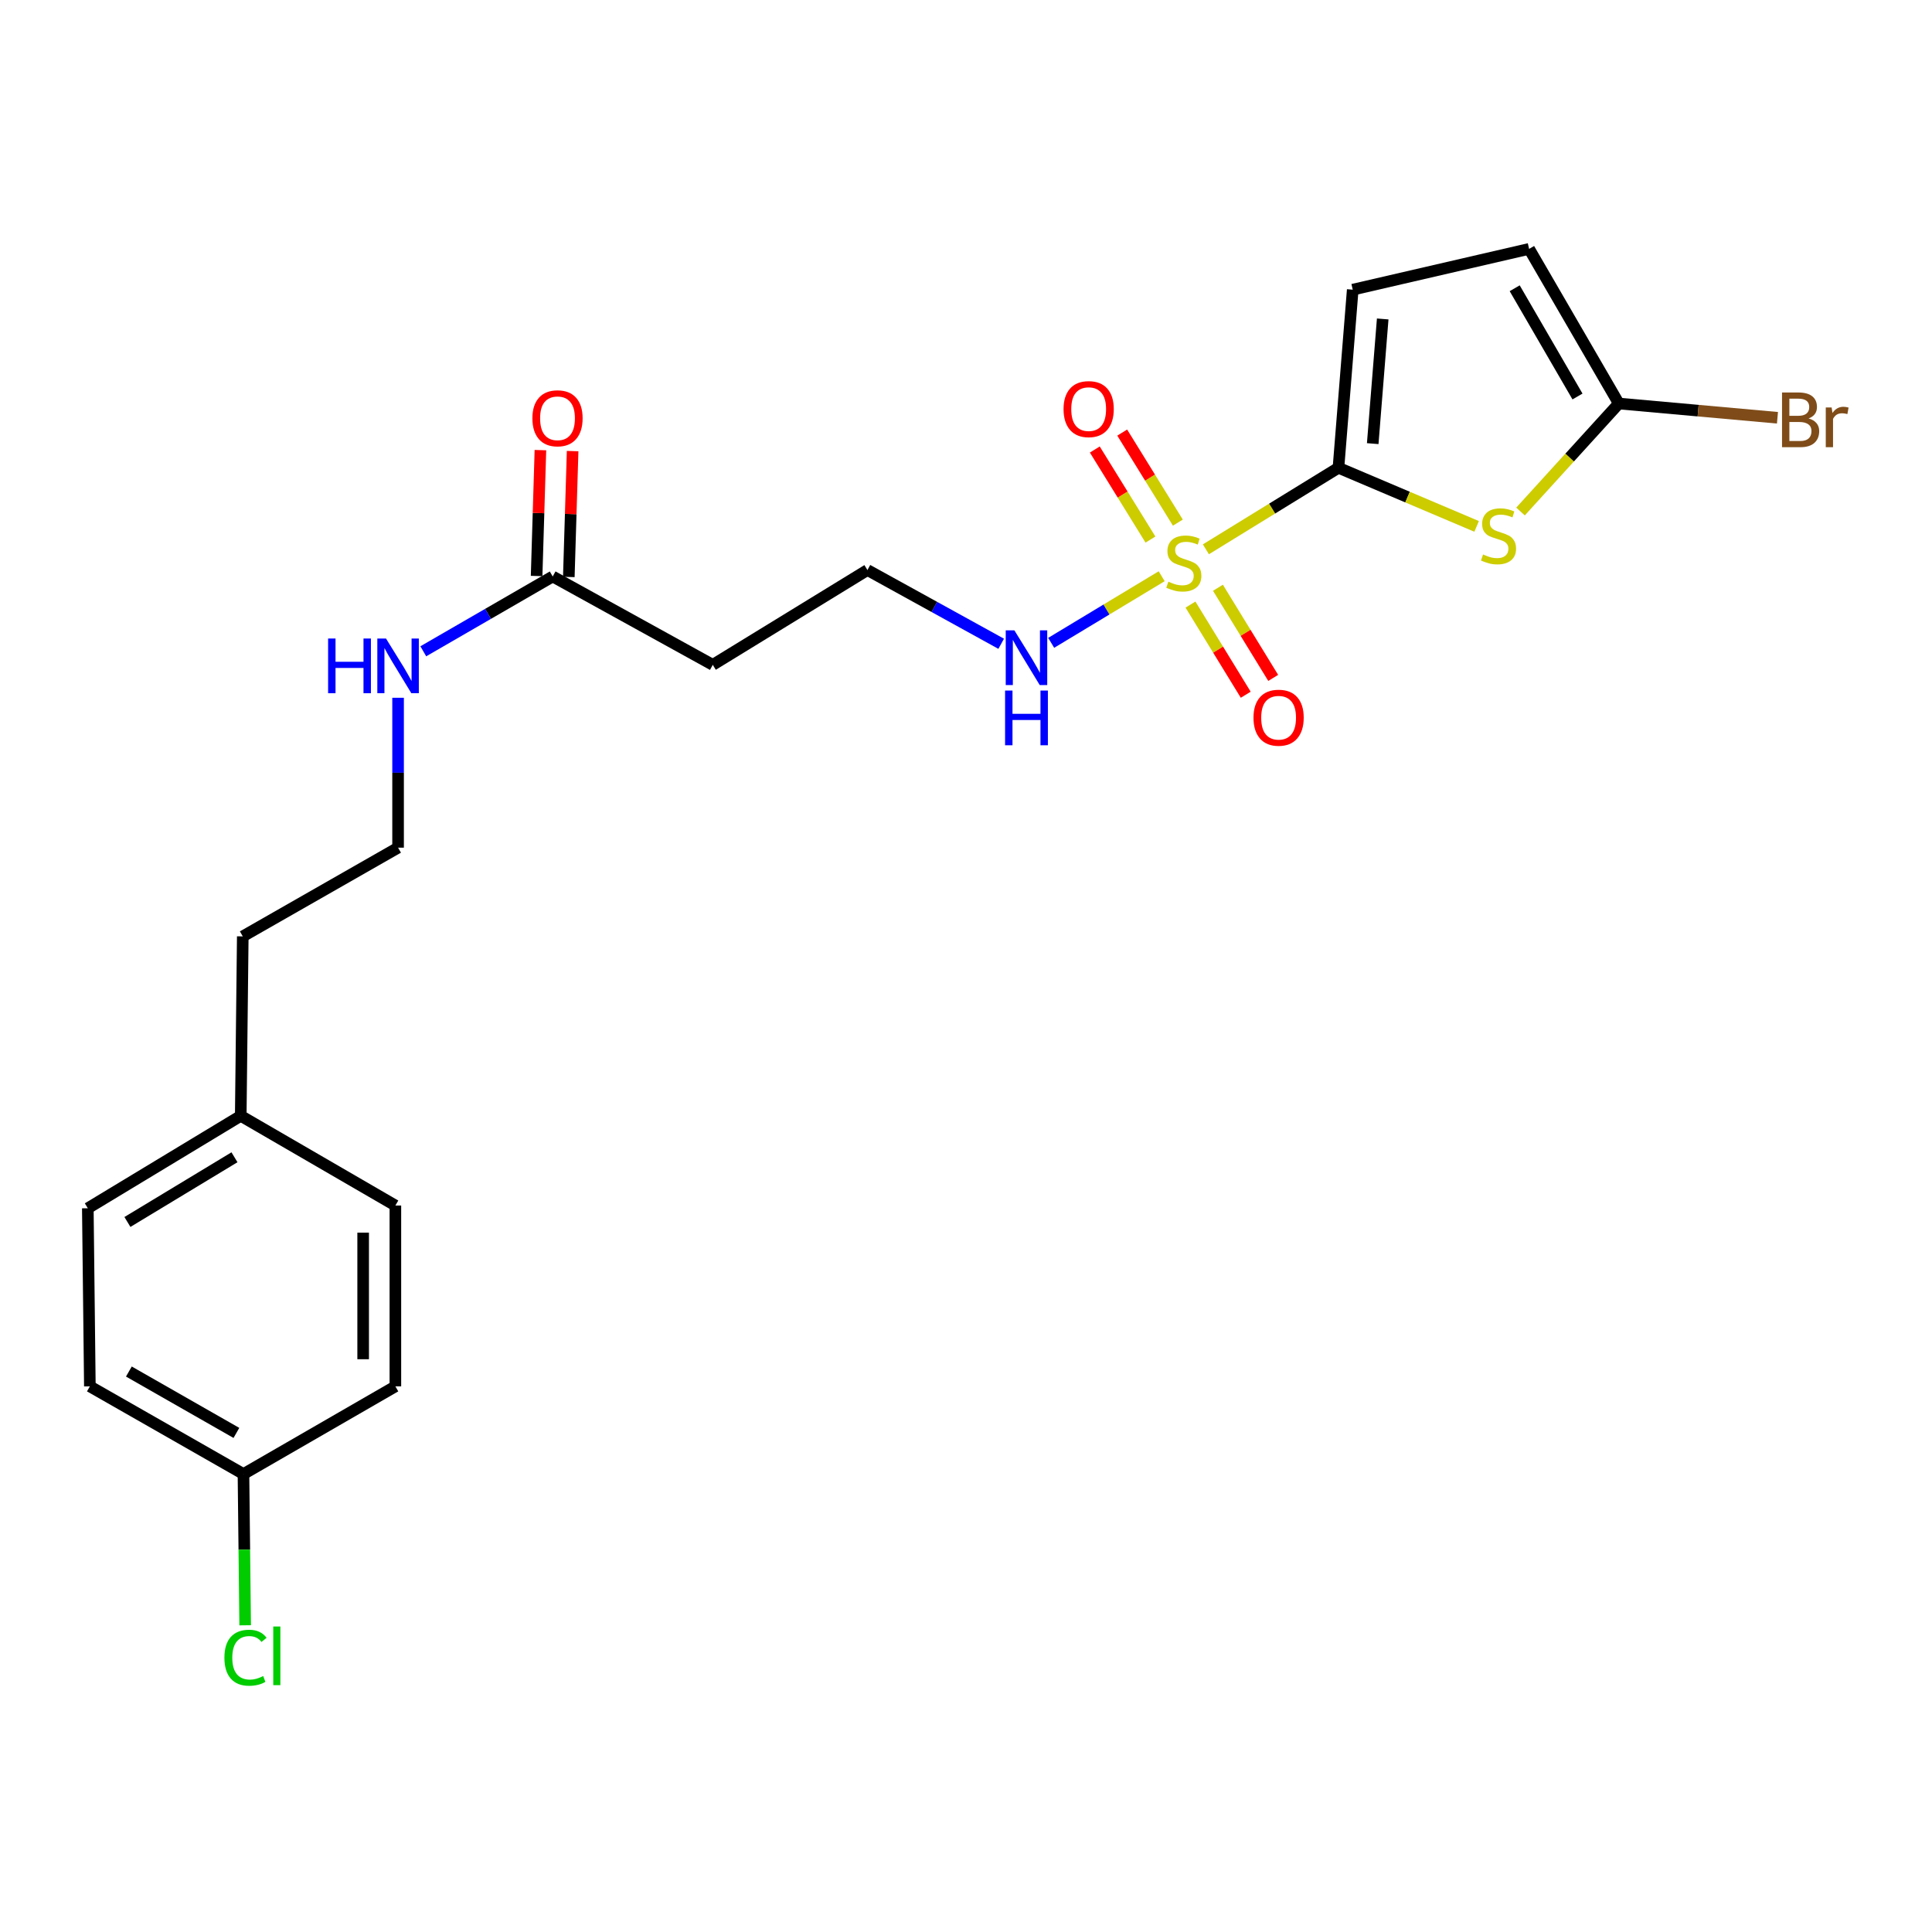 <?xml version='1.0' encoding='iso-8859-1'?>
<svg version='1.1' baseProfile='full'
              xmlns='http://www.w3.org/2000/svg'
                      xmlns:rdkit='http://www.rdkit.org/xml'
                      xmlns:xlink='http://www.w3.org/1999/xlink'
                  xml:space='preserve'
width='1000px' height='1000px' viewBox='0 0 1000 1000'>
<!-- END OF HEADER -->
<rect style='opacity:1.0;fill:#FFFFFF;stroke:none' width='1000' height='1000' x='0' y='0'> </rect>
<path class='bond-0' d='M 624.169,284.324 L 658.477,263.223' style='fill:none;fill-rule:evenodd;stroke:#CCCC00;stroke-width:6px;stroke-linecap:butt;stroke-linejoin:miter;stroke-opacity:1' />
<path class='bond-0' d='M 658.477,263.223 L 692.785,242.122' style='fill:none;fill-rule:evenodd;stroke:#000000;stroke-width:6px;stroke-linecap:butt;stroke-linejoin:miter;stroke-opacity:1' />
<path class='bond-5' d='M 616.191,312.938 L 630.49,336.267' style='fill:none;fill-rule:evenodd;stroke:#CCCC00;stroke-width:6px;stroke-linecap:butt;stroke-linejoin:miter;stroke-opacity:1' />
<path class='bond-5' d='M 630.49,336.267 L 644.789,359.595' style='fill:none;fill-rule:evenodd;stroke:#FF0000;stroke-width:6px;stroke-linecap:butt;stroke-linejoin:miter;stroke-opacity:1' />
<path class='bond-5' d='M 630.408,304.224 L 644.708,327.552' style='fill:none;fill-rule:evenodd;stroke:#CCCC00;stroke-width:6px;stroke-linecap:butt;stroke-linejoin:miter;stroke-opacity:1' />
<path class='bond-5' d='M 644.708,327.552 L 659.007,350.88' style='fill:none;fill-rule:evenodd;stroke:#FF0000;stroke-width:6px;stroke-linecap:butt;stroke-linejoin:miter;stroke-opacity:1' />
<path class='bond-6' d='M 609.658,270.508 L 595.256,247.206' style='fill:none;fill-rule:evenodd;stroke:#CCCC00;stroke-width:6px;stroke-linecap:butt;stroke-linejoin:miter;stroke-opacity:1' />
<path class='bond-6' d='M 595.256,247.206 L 580.853,223.904' style='fill:none;fill-rule:evenodd;stroke:#FF0000;stroke-width:6px;stroke-linecap:butt;stroke-linejoin:miter;stroke-opacity:1' />
<path class='bond-6' d='M 595.473,279.276 L 581.07,255.974' style='fill:none;fill-rule:evenodd;stroke:#CCCC00;stroke-width:6px;stroke-linecap:butt;stroke-linejoin:miter;stroke-opacity:1' />
<path class='bond-6' d='M 581.07,255.974 L 566.668,232.671' style='fill:none;fill-rule:evenodd;stroke:#FF0000;stroke-width:6px;stroke-linecap:butt;stroke-linejoin:miter;stroke-opacity:1' />
<path class='bond-8' d='M 601.283,298.259 L 572.685,315.496' style='fill:none;fill-rule:evenodd;stroke:#CCCC00;stroke-width:6px;stroke-linecap:butt;stroke-linejoin:miter;stroke-opacity:1' />
<path class='bond-8' d='M 572.685,315.496 L 544.087,332.733' style='fill:none;fill-rule:evenodd;stroke:#0000FF;stroke-width:6px;stroke-linecap:butt;stroke-linejoin:miter;stroke-opacity:1' />
<path class='bond-1' d='M 692.785,242.122 L 728.542,257.293' style='fill:none;fill-rule:evenodd;stroke:#000000;stroke-width:6px;stroke-linecap:butt;stroke-linejoin:miter;stroke-opacity:1' />
<path class='bond-1' d='M 728.542,257.293 L 764.299,272.465' style='fill:none;fill-rule:evenodd;stroke:#CCCC00;stroke-width:6px;stroke-linecap:butt;stroke-linejoin:miter;stroke-opacity:1' />
<path class='bond-3' d='M 692.785,242.122 L 700.169,149.931' style='fill:none;fill-rule:evenodd;stroke:#000000;stroke-width:6px;stroke-linecap:butt;stroke-linejoin:miter;stroke-opacity:1' />
<path class='bond-3' d='M 710.516,229.625 L 715.685,165.091' style='fill:none;fill-rule:evenodd;stroke:#000000;stroke-width:6px;stroke-linecap:butt;stroke-linejoin:miter;stroke-opacity:1' />
<path class='bond-2' d='M 787.021,264.755 L 812.458,236.809' style='fill:none;fill-rule:evenodd;stroke:#CCCC00;stroke-width:6px;stroke-linecap:butt;stroke-linejoin:miter;stroke-opacity:1' />
<path class='bond-2' d='M 812.458,236.809 L 837.896,208.863' style='fill:none;fill-rule:evenodd;stroke:#000000;stroke-width:6px;stroke-linecap:butt;stroke-linejoin:miter;stroke-opacity:1' />
<path class='bond-12' d='M 837.896,208.863 L 878.955,212.549' style='fill:none;fill-rule:evenodd;stroke:#000000;stroke-width:6px;stroke-linecap:butt;stroke-linejoin:miter;stroke-opacity:1' />
<path class='bond-12' d='M 878.955,212.549 L 920.013,216.236' style='fill:none;fill-rule:evenodd;stroke:#7F4C19;stroke-width:6px;stroke-linecap:butt;stroke-linejoin:miter;stroke-opacity:1' />
<path class='bond-23' d='M 837.896,208.863 L 791.462,128.826' style='fill:none;fill-rule:evenodd;stroke:#000000;stroke-width:6px;stroke-linecap:butt;stroke-linejoin:miter;stroke-opacity:1' />
<path class='bond-23' d='M 816.506,205.226 L 784.002,149.2' style='fill:none;fill-rule:evenodd;stroke:#000000;stroke-width:6px;stroke-linecap:butt;stroke-linejoin:miter;stroke-opacity:1' />
<path class='bond-4' d='M 700.169,149.931 L 791.462,128.826' style='fill:none;fill-rule:evenodd;stroke:#000000;stroke-width:6px;stroke-linecap:butt;stroke-linejoin:miter;stroke-opacity:1' />
<path class='bond-7' d='M 286.082,298.386 L 368.935,344.125' style='fill:none;fill-rule:evenodd;stroke:#000000;stroke-width:6px;stroke-linecap:butt;stroke-linejoin:miter;stroke-opacity:1' />
<path class='bond-10' d='M 294.416,298.638 L 295.403,266.061' style='fill:none;fill-rule:evenodd;stroke:#000000;stroke-width:6px;stroke-linecap:butt;stroke-linejoin:miter;stroke-opacity:1' />
<path class='bond-10' d='M 295.403,266.061 L 296.39,233.485' style='fill:none;fill-rule:evenodd;stroke:#FF0000;stroke-width:6px;stroke-linecap:butt;stroke-linejoin:miter;stroke-opacity:1' />
<path class='bond-10' d='M 277.748,298.133 L 278.735,265.557' style='fill:none;fill-rule:evenodd;stroke:#000000;stroke-width:6px;stroke-linecap:butt;stroke-linejoin:miter;stroke-opacity:1' />
<path class='bond-10' d='M 278.735,265.557 L 279.721,232.98' style='fill:none;fill-rule:evenodd;stroke:#FF0000;stroke-width:6px;stroke-linecap:butt;stroke-linejoin:miter;stroke-opacity:1' />
<path class='bond-11' d='M 286.082,298.386 L 252.59,317.747' style='fill:none;fill-rule:evenodd;stroke:#000000;stroke-width:6px;stroke-linecap:butt;stroke-linejoin:miter;stroke-opacity:1' />
<path class='bond-11' d='M 252.59,317.747 L 219.097,337.108' style='fill:none;fill-rule:evenodd;stroke:#0000FF;stroke-width:6px;stroke-linecap:butt;stroke-linejoin:miter;stroke-opacity:1' />
<path class='bond-13' d='M 518.215,333.22 L 483.597,314.135' style='fill:none;fill-rule:evenodd;stroke:#0000FF;stroke-width:6px;stroke-linecap:butt;stroke-linejoin:miter;stroke-opacity:1' />
<path class='bond-13' d='M 483.597,314.135 L 448.98,295.05' style='fill:none;fill-rule:evenodd;stroke:#000000;stroke-width:6px;stroke-linecap:butt;stroke-linejoin:miter;stroke-opacity:1' />
<path class='bond-9' d='M 368.935,344.125 L 448.98,295.05' style='fill:none;fill-rule:evenodd;stroke:#000000;stroke-width:6px;stroke-linecap:butt;stroke-linejoin:miter;stroke-opacity:1' />
<path class='bond-21' d='M 206.046,361.165 L 206.046,399.959' style='fill:none;fill-rule:evenodd;stroke:#0000FF;stroke-width:6px;stroke-linecap:butt;stroke-linejoin:miter;stroke-opacity:1' />
<path class='bond-21' d='M 206.046,399.959 L 206.046,438.752' style='fill:none;fill-rule:evenodd;stroke:#000000;stroke-width:6px;stroke-linecap:butt;stroke-linejoin:miter;stroke-opacity:1' />
<path class='bond-14' d='M 126.019,762.964 L 46.511,717.578' style='fill:none;fill-rule:evenodd;stroke:#000000;stroke-width:6px;stroke-linecap:butt;stroke-linejoin:miter;stroke-opacity:1' />
<path class='bond-14' d='M 122.36,741.674 L 66.704,709.903' style='fill:none;fill-rule:evenodd;stroke:#000000;stroke-width:6px;stroke-linecap:butt;stroke-linejoin:miter;stroke-opacity:1' />
<path class='bond-16' d='M 126.019,762.964 L 126.458,802.103' style='fill:none;fill-rule:evenodd;stroke:#000000;stroke-width:6px;stroke-linecap:butt;stroke-linejoin:miter;stroke-opacity:1' />
<path class='bond-16' d='M 126.458,802.103 L 126.898,841.243' style='fill:none;fill-rule:evenodd;stroke:#00CC00;stroke-width:6px;stroke-linecap:butt;stroke-linejoin:miter;stroke-opacity:1' />
<path class='bond-24' d='M 126.019,762.964 L 204.647,717.578' style='fill:none;fill-rule:evenodd;stroke:#000000;stroke-width:6px;stroke-linecap:butt;stroke-linejoin:miter;stroke-opacity:1' />
<path class='bond-15' d='M 124.611,577.554 L 125.658,484.667' style='fill:none;fill-rule:evenodd;stroke:#000000;stroke-width:6px;stroke-linecap:butt;stroke-linejoin:miter;stroke-opacity:1' />
<path class='bond-19' d='M 124.611,577.554 L 204.647,623.978' style='fill:none;fill-rule:evenodd;stroke:#000000;stroke-width:6px;stroke-linecap:butt;stroke-linejoin:miter;stroke-opacity:1' />
<path class='bond-20' d='M 124.611,577.554 L 45.455,625.396' style='fill:none;fill-rule:evenodd;stroke:#000000;stroke-width:6px;stroke-linecap:butt;stroke-linejoin:miter;stroke-opacity:1' />
<path class='bond-20' d='M 121.363,599.002 L 65.954,632.491' style='fill:none;fill-rule:evenodd;stroke:#000000;stroke-width:6px;stroke-linecap:butt;stroke-linejoin:miter;stroke-opacity:1' />
<path class='bond-17' d='M 46.511,717.578 L 45.455,625.396' style='fill:none;fill-rule:evenodd;stroke:#000000;stroke-width:6px;stroke-linecap:butt;stroke-linejoin:miter;stroke-opacity:1' />
<path class='bond-18' d='M 204.647,717.578 L 204.647,623.978' style='fill:none;fill-rule:evenodd;stroke:#000000;stroke-width:6px;stroke-linecap:butt;stroke-linejoin:miter;stroke-opacity:1' />
<path class='bond-18' d='M 187.971,703.538 L 187.971,638.018' style='fill:none;fill-rule:evenodd;stroke:#000000;stroke-width:6px;stroke-linecap:butt;stroke-linejoin:miter;stroke-opacity:1' />
<path class='bond-22' d='M 206.046,438.752 L 125.658,484.667' style='fill:none;fill-rule:evenodd;stroke:#000000;stroke-width:6px;stroke-linecap:butt;stroke-linejoin:miter;stroke-opacity:1' />
<path  class='atom-0' d='M 604.74 301.074
Q 605.06 301.194, 606.38 301.754
Q 607.7 302.314, 609.14 302.674
Q 610.62 302.994, 612.06 302.994
Q 614.74 302.994, 616.3 301.714
Q 617.86 300.394, 617.86 298.114
Q 617.86 296.554, 617.06 295.594
Q 616.3 294.634, 615.1 294.114
Q 613.9 293.594, 611.9 292.994
Q 609.38 292.234, 607.86 291.514
Q 606.38 290.794, 605.3 289.274
Q 604.26 287.754, 604.26 285.194
Q 604.26 281.634, 606.66 279.434
Q 609.1 277.234, 613.9 277.234
Q 617.18 277.234, 620.9 278.794
L 619.98 281.874
Q 616.58 280.474, 614.02 280.474
Q 611.26 280.474, 609.74 281.634
Q 608.22 282.754, 608.26 284.714
Q 608.26 286.234, 609.02 287.154
Q 609.82 288.074, 610.94 288.594
Q 612.1 289.114, 614.02 289.714
Q 616.58 290.514, 618.1 291.314
Q 619.62 292.114, 620.7 293.754
Q 621.82 295.354, 621.82 298.114
Q 621.82 302.034, 619.18 304.154
Q 616.58 306.234, 612.22 306.234
Q 609.7 306.234, 607.78 305.674
Q 605.9 305.154, 603.66 304.234
L 604.74 301.074
' fill='#CCCC00'/>
<path  class='atom-2' d='M 767.629 286.992
Q 767.949 287.112, 769.269 287.672
Q 770.589 288.232, 772.029 288.592
Q 773.509 288.912, 774.949 288.912
Q 777.629 288.912, 779.189 287.632
Q 780.749 286.312, 780.749 284.032
Q 780.749 282.472, 779.949 281.512
Q 779.189 280.552, 777.989 280.032
Q 776.789 279.512, 774.789 278.912
Q 772.269 278.152, 770.749 277.432
Q 769.269 276.712, 768.189 275.192
Q 767.149 273.672, 767.149 271.112
Q 767.149 267.552, 769.549 265.352
Q 771.989 263.152, 776.789 263.152
Q 780.069 263.152, 783.789 264.712
L 782.869 267.792
Q 779.469 266.392, 776.909 266.392
Q 774.149 266.392, 772.629 267.552
Q 771.109 268.672, 771.149 270.632
Q 771.149 272.152, 771.909 273.072
Q 772.709 273.992, 773.829 274.512
Q 774.989 275.032, 776.909 275.632
Q 779.469 276.432, 780.989 277.232
Q 782.509 278.032, 783.589 279.672
Q 784.709 281.272, 784.709 284.032
Q 784.709 287.952, 782.069 290.072
Q 779.469 292.152, 775.109 292.152
Q 772.589 292.152, 770.669 291.592
Q 768.789 291.072, 766.549 290.152
L 767.629 286.992
' fill='#CCCC00'/>
<path  class='atom-6' d='M 648.805 371.479
Q 648.805 364.679, 652.165 360.879
Q 655.525 357.079, 661.805 357.079
Q 668.085 357.079, 671.445 360.879
Q 674.805 364.679, 674.805 371.479
Q 674.805 378.359, 671.405 382.279
Q 668.005 386.159, 661.805 386.159
Q 655.565 386.159, 652.165 382.279
Q 648.805 378.399, 648.805 371.479
M 661.805 382.959
Q 666.125 382.959, 668.445 380.079
Q 670.805 377.159, 670.805 371.479
Q 670.805 365.919, 668.445 363.119
Q 666.125 360.279, 661.805 360.279
Q 657.485 360.279, 655.125 363.079
Q 652.805 365.879, 652.805 371.479
Q 652.805 377.199, 655.125 380.079
Q 657.485 382.959, 661.805 382.959
' fill='#FF0000'/>
<path  class='atom-7' d='M 550.49 211.75
Q 550.49 204.95, 553.85 201.15
Q 557.21 197.35, 563.49 197.35
Q 569.77 197.35, 573.13 201.15
Q 576.49 204.95, 576.49 211.75
Q 576.49 218.63, 573.09 222.55
Q 569.69 226.43, 563.49 226.43
Q 557.25 226.43, 553.85 222.55
Q 550.49 218.67, 550.49 211.75
M 563.49 223.23
Q 567.81 223.23, 570.13 220.35
Q 572.49 217.43, 572.49 211.75
Q 572.49 206.19, 570.13 203.39
Q 567.81 200.55, 563.49 200.55
Q 559.17 200.55, 556.81 203.35
Q 554.49 206.15, 554.49 211.75
Q 554.49 217.47, 556.81 220.35
Q 559.17 223.23, 563.49 223.23
' fill='#FF0000'/>
<path  class='atom-9' d='M 525.045 326.277
L 534.325 341.277
Q 535.245 342.757, 536.725 345.437
Q 538.205 348.117, 538.285 348.277
L 538.285 326.277
L 542.045 326.277
L 542.045 354.597
L 538.165 354.597
L 528.205 338.197
Q 527.045 336.277, 525.805 334.077
Q 524.605 331.877, 524.245 331.197
L 524.245 354.597
L 520.565 354.597
L 520.565 326.277
L 525.045 326.277
' fill='#0000FF'/>
<path  class='atom-9' d='M 520.225 357.429
L 524.065 357.429
L 524.065 369.469
L 538.545 369.469
L 538.545 357.429
L 542.385 357.429
L 542.385 385.749
L 538.545 385.749
L 538.545 372.669
L 524.065 372.669
L 524.065 385.749
L 520.225 385.749
L 520.225 357.429
' fill='#0000FF'/>
<path  class='atom-11' d='M 275.565 216.502
Q 275.565 209.702, 278.925 205.902
Q 282.285 202.102, 288.565 202.102
Q 294.845 202.102, 298.205 205.902
Q 301.565 209.702, 301.565 216.502
Q 301.565 223.382, 298.165 227.302
Q 294.765 231.182, 288.565 231.182
Q 282.325 231.182, 278.925 227.302
Q 275.565 223.422, 275.565 216.502
M 288.565 227.982
Q 292.885 227.982, 295.205 225.102
Q 297.565 222.182, 297.565 216.502
Q 297.565 210.942, 295.205 208.142
Q 292.885 205.302, 288.565 205.302
Q 284.245 205.302, 281.885 208.102
Q 279.565 210.902, 279.565 216.502
Q 279.565 222.222, 281.885 225.102
Q 284.245 227.982, 288.565 227.982
' fill='#FF0000'/>
<path  class='atom-12' d='M 169.826 330.493
L 173.666 330.493
L 173.666 342.533
L 188.146 342.533
L 188.146 330.493
L 191.986 330.493
L 191.986 358.813
L 188.146 358.813
L 188.146 345.733
L 173.666 345.733
L 173.666 358.813
L 169.826 358.813
L 169.826 330.493
' fill='#0000FF'/>
<path  class='atom-12' d='M 199.786 330.493
L 209.066 345.493
Q 209.986 346.973, 211.466 349.653
Q 212.946 352.333, 213.026 352.493
L 213.026 330.493
L 216.786 330.493
L 216.786 358.813
L 212.906 358.813
L 202.946 342.413
Q 201.786 340.493, 200.546 338.293
Q 199.346 336.093, 198.986 335.413
L 198.986 358.813
L 195.306 358.813
L 195.306 330.493
L 199.786 330.493
' fill='#0000FF'/>
<path  class='atom-13' d='M 936.135 216.592
Q 938.855 217.352, 940.215 219.032
Q 941.615 220.672, 941.615 223.112
Q 941.615 227.032, 939.095 229.272
Q 936.615 231.472, 931.895 231.472
L 922.375 231.472
L 922.375 203.152
L 930.735 203.152
Q 935.575 203.152, 938.015 205.112
Q 940.455 207.072, 940.455 210.672
Q 940.455 214.952, 936.135 216.592
M 926.175 206.352
L 926.175 215.232
L 930.735 215.232
Q 933.535 215.232, 934.975 214.112
Q 936.455 212.952, 936.455 210.672
Q 936.455 206.352, 930.735 206.352
L 926.175 206.352
M 931.895 228.272
Q 934.655 228.272, 936.135 226.952
Q 937.615 225.632, 937.615 223.112
Q 937.615 220.792, 935.975 219.632
Q 934.375 218.432, 931.295 218.432
L 926.175 218.432
L 926.175 228.272
L 931.895 228.272
' fill='#7F4C19'/>
<path  class='atom-13' d='M 948.055 210.912
L 948.495 213.752
Q 950.655 210.552, 954.175 210.552
Q 955.295 210.552, 956.815 210.952
L 956.215 214.312
Q 954.495 213.912, 953.535 213.912
Q 951.855 213.912, 950.735 214.592
Q 949.655 215.232, 948.775 216.792
L 948.775 231.472
L 945.015 231.472
L 945.015 210.912
L 948.055 210.912
' fill='#7F4C19'/>
<path  class='atom-17' d='M 116.155 858.035
Q 116.155 850.995, 119.435 847.315
Q 122.755 843.595, 129.035 843.595
Q 134.875 843.595, 137.995 847.715
L 135.355 849.875
Q 133.075 846.875, 129.035 846.875
Q 124.755 846.875, 122.475 849.755
Q 120.235 852.595, 120.235 858.035
Q 120.235 863.635, 122.555 866.515
Q 124.915 869.395, 129.475 869.395
Q 132.595 869.395, 136.235 867.515
L 137.355 870.515
Q 135.875 871.475, 133.635 872.035
Q 131.395 872.595, 128.915 872.595
Q 122.755 872.595, 119.435 868.835
Q 116.155 865.075, 116.155 858.035
' fill='#00CC00'/>
<path  class='atom-17' d='M 141.435 841.875
L 145.115 841.875
L 145.115 872.235
L 141.435 872.235
L 141.435 841.875
' fill='#00CC00'/>
</svg>
